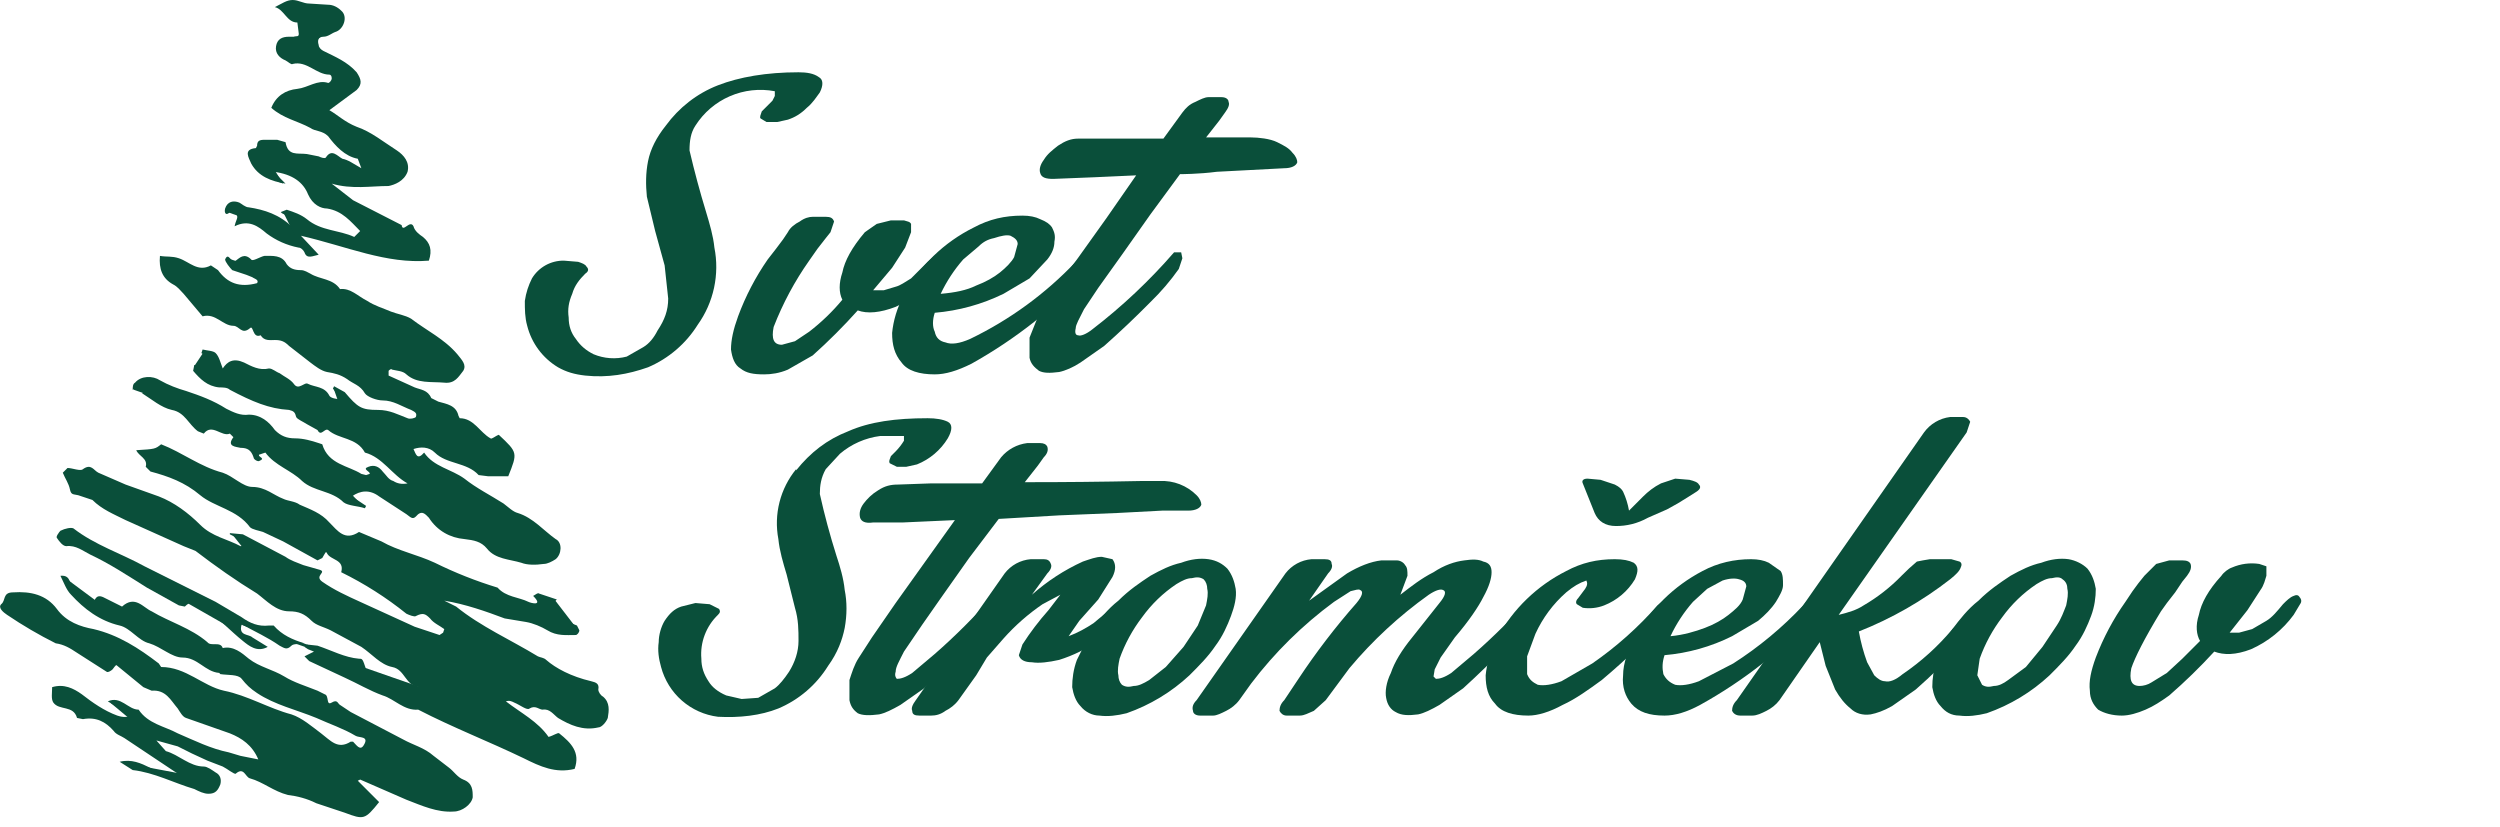 <svg width="136" height="45" viewBox="0 0 136 45" fill="none" xmlns="http://www.w3.org/2000/svg">
<g clip-path="url(#clip0_19_2256)">
<path d="M3.416 25.715L3.674 25.458C3.932 25.458 4.383 25.651 4.512 25.522C4.963 25.2 5.092 25.587 5.35 25.715L6.832 26.36L8.637 27.005C9.475 27.327 10.248 27.907 10.893 28.551C11.537 29.196 12.375 29.325 13.084 29.711L13.664 29.647L12.504 29.067V29.002L13.213 29.067L15.533 30.291C15.791 30.485 16.177 30.614 16.5 30.742L17.402 31C17.789 31.129 17.08 31.323 17.531 31.645C18.175 32.096 18.884 32.418 19.593 32.74L22.558 34.094L23.911 34.545L24.105 34.416L24.169 34.223C23.911 34.029 23.589 33.901 23.396 33.643C23.138 33.385 23.009 33.321 22.622 33.514C22.558 33.578 22.236 33.449 22.107 33.385C21.012 32.504 19.823 31.748 18.562 31.129C18.755 30.42 17.982 30.485 17.789 30.098C17.724 29.969 17.724 30.034 17.531 30.356L17.273 30.485L15.404 29.453L14.308 28.938C14.115 28.873 13.728 28.809 13.599 28.68C12.89 27.713 11.666 27.584 10.893 26.94C10.055 26.231 9.152 25.909 8.186 25.651L7.928 25.393C8.057 24.942 7.541 24.813 7.412 24.491C8.443 24.427 8.443 24.427 8.766 24.169C9.926 24.62 10.893 25.393 12.117 25.715C12.697 25.909 13.213 26.489 13.728 26.489C14.437 26.489 14.888 26.94 15.404 27.133C15.662 27.262 16.049 27.262 16.306 27.456C16.886 27.713 17.466 27.907 17.918 28.422C18.369 28.873 18.755 29.453 19.529 28.938L20.753 29.453C21.656 29.969 22.687 30.163 23.654 30.614C24.753 31.157 25.896 31.61 27.069 31.967C27.52 32.483 28.23 32.483 28.745 32.74C28.874 32.805 29.583 32.998 29.003 32.418C29.132 32.354 29.261 32.225 29.325 32.289L30.292 32.612L29.776 33.127C30.227 33.643 30.808 33.772 31.387 34.029L31.516 34.287C31.516 34.416 31.387 34.545 31.323 34.545C30.808 34.545 30.292 34.609 29.776 34.287C29.454 34.094 29.003 33.901 28.616 33.836L27.456 33.643C26.425 33.256 25.329 32.869 24.169 32.676L24.814 32.998C26.167 34.094 27.778 34.803 29.261 35.705C29.39 35.77 29.583 35.77 29.712 35.898C30.227 36.35 31.065 36.801 32.161 37.059C32.419 37.123 32.612 37.188 32.548 37.51C32.548 37.639 32.676 37.832 32.805 37.896C33.192 38.219 33.128 38.67 33.063 39.056C32.999 39.25 32.741 39.572 32.548 39.572C31.71 39.766 31.001 39.443 30.356 39.056C30.099 38.863 29.905 38.541 29.518 38.605C29.325 38.605 29.132 38.348 28.809 38.541C28.681 38.67 28.294 38.348 27.972 38.219C27.843 38.154 27.714 38.09 27.52 38.154C28.358 38.799 29.261 39.25 29.841 40.088C30.099 40.023 30.356 39.83 30.421 39.894C31.065 40.41 31.581 40.926 31.259 41.828C30.227 42.086 29.39 41.699 28.487 41.248C26.618 40.346 24.62 39.572 22.751 38.605C21.978 38.67 21.462 38.025 20.818 37.832C20.109 37.574 19.464 37.188 18.755 36.865L16.822 35.963L16.564 35.705L17.08 35.447L16.757 35.319L16.564 35.19L16.693 35.061L17.273 35.125C18.046 35.383 18.755 35.77 19.529 35.834C19.722 35.834 19.722 35.834 19.916 36.414L19.98 36.543L22.3 37.832H22.622C22.751 37.832 22.88 37.767 22.88 37.639C22.945 37.574 22.816 37.381 22.816 37.381C22.042 37.316 22.042 36.414 21.333 36.285C20.689 36.156 20.238 35.576 19.658 35.19L17.982 34.287C17.595 34.094 17.209 34.029 16.951 33.772C16.564 33.385 16.242 33.256 15.726 33.256C15.017 33.256 14.502 32.676 13.986 32.289C12.826 31.58 11.73 30.807 10.635 29.969L9.99 29.711L6.832 28.293C6.188 27.971 5.543 27.713 5.028 27.198L4.254 26.94C3.996 26.876 3.868 26.94 3.803 26.618C3.739 26.296 3.545 26.038 3.416 25.715ZM11.73 19.722L10.957 19.206L11.021 19.013C11.279 19.077 11.601 19.077 11.73 19.206C11.924 19.399 11.988 19.722 12.117 20.044C12.375 19.657 12.697 19.464 13.277 19.722C13.664 19.915 14.115 20.173 14.631 20.044C14.824 20.044 15.017 20.237 15.211 20.302C15.469 20.495 15.791 20.624 15.984 20.882C16.242 21.268 16.564 20.753 16.757 20.882C17.144 21.075 17.66 21.011 17.918 21.526C17.982 21.655 18.304 21.72 18.562 21.72L18.111 21.14L18.175 21.011L18.755 21.333C19.464 22.171 19.658 22.3 20.56 22.3C21.204 22.3 21.656 22.557 22.171 22.751C22.3 22.815 22.558 22.751 22.622 22.686C22.687 22.493 22.622 22.428 22.365 22.3C21.849 22.106 21.398 21.784 20.818 21.784C20.495 21.784 19.98 21.591 19.851 21.397C19.593 20.946 19.206 20.882 18.884 20.624C18.498 20.366 18.175 20.302 17.789 20.237C17.466 20.173 17.144 19.915 16.886 19.722L15.726 18.819C15.469 18.562 15.275 18.497 14.953 18.497C14.695 18.497 14.373 18.562 14.18 18.239C13.728 18.433 13.793 17.659 13.599 17.853C13.148 18.239 13.019 17.724 12.697 17.724C12.117 17.724 11.73 17.015 11.021 17.208L9.99 15.984C9.797 15.79 9.668 15.597 9.41 15.468C8.83 15.146 8.637 14.63 8.701 13.921C9.088 13.986 9.346 13.921 9.732 14.05C10.312 14.243 10.764 14.823 11.473 14.437L11.859 14.695C12.375 15.403 13.019 15.661 13.986 15.403C14.115 15.21 13.793 15.146 13.728 15.081L13.406 14.952L12.633 14.695C12.504 14.566 12.246 14.243 12.246 14.114C12.439 13.663 12.568 14.372 12.826 14.179C13.019 14.05 13.277 13.728 13.664 14.114C13.728 14.243 14.115 13.986 14.373 13.921C14.824 13.921 15.34 13.857 15.597 14.372C15.791 14.63 16.049 14.695 16.371 14.695C16.564 14.695 16.757 14.823 16.886 14.888C17.402 15.21 18.111 15.146 18.498 15.726C19.078 15.661 19.464 16.113 19.98 16.37C20.367 16.628 20.818 16.757 21.269 16.95C21.591 17.079 22.042 17.144 22.365 17.337C23.202 17.982 24.169 18.433 24.878 19.27C25.136 19.593 25.394 19.851 25.2 20.173C24.942 20.495 24.749 20.882 24.169 20.817C23.46 20.753 22.687 20.882 22.107 20.366C21.913 20.173 21.591 20.173 21.333 20.108C21.269 20.044 21.204 20.108 21.14 20.173V20.431L22.558 21.075C22.88 21.204 23.267 21.204 23.46 21.655L23.847 21.849C24.298 21.977 24.814 22.042 24.942 22.622L25.007 22.751C25.78 22.751 26.103 23.524 26.683 23.846C26.747 23.911 26.941 23.718 27.134 23.653C28.165 24.62 28.165 24.62 27.649 25.909H26.554L26.038 25.844C25.394 25.135 24.298 25.264 23.654 24.62C23.331 24.298 22.88 24.298 22.494 24.427C22.622 24.684 22.687 25.071 23.073 24.62C23.589 25.393 24.556 25.522 25.265 26.038C25.909 26.553 26.683 26.94 27.392 27.391C27.649 27.584 27.907 27.842 28.165 27.907C29.003 28.165 29.583 28.873 30.227 29.325C30.614 29.518 30.55 30.163 30.227 30.42C30.034 30.549 29.776 30.678 29.583 30.678C29.132 30.742 28.681 30.742 28.358 30.614C27.714 30.42 26.941 30.42 26.489 29.84C26.167 29.453 25.78 29.389 25.265 29.325C24.491 29.26 23.782 28.873 23.331 28.165C23.138 27.971 22.945 27.713 22.622 28.1C22.429 28.293 22.3 28.1 22.107 27.971L20.624 27.005C20.109 26.618 19.593 26.682 19.142 27.005L19.916 27.52L19.851 27.649C19.464 27.52 18.949 27.52 18.691 27.327C18.046 26.682 17.08 26.747 16.435 26.167C15.855 25.587 14.953 25.329 14.437 24.62L14.051 24.749C14.115 24.878 14.437 24.942 14.115 25.071C14.051 25.135 13.793 25.006 13.793 24.878C13.664 24.491 13.47 24.362 13.084 24.362C12.826 24.298 12.31 24.298 12.697 23.782L12.504 23.589C12.053 23.782 11.537 23.009 11.086 23.589L10.764 23.46C10.248 23.073 10.055 22.428 9.346 22.3C8.766 22.171 8.25 21.72 7.734 21.397L7.928 21.14L7.606 21.075L7.219 21.204C7.219 21.075 7.219 20.882 7.348 20.817C7.67 20.431 8.315 20.431 8.701 20.688C9.152 20.946 9.668 21.14 10.119 21.268C10.893 21.526 11.601 21.784 12.31 22.235C12.697 22.428 13.084 22.622 13.535 22.557C14.18 22.557 14.631 22.944 14.953 23.395C15.275 23.718 15.597 23.846 16.049 23.846C16.5 23.846 16.951 23.975 17.337 24.104L17.531 24.169C17.853 25.264 18.949 25.329 19.658 25.78L19.916 25.844L20.109 25.78C20.173 25.651 19.658 25.522 20.044 25.393C20.367 25.264 20.624 25.393 20.818 25.651C21.011 25.844 21.14 26.102 21.398 26.167C21.591 26.296 21.849 26.36 22.171 26.296C21.333 25.844 20.818 24.878 19.851 24.62C19.4 23.782 18.433 23.911 17.853 23.395C17.66 23.266 17.466 23.782 17.273 23.395L16.693 23.073C16.5 22.944 16.177 22.815 16.113 22.686C16.049 22.428 15.984 22.364 15.726 22.3C14.631 22.235 13.728 21.849 12.504 21.204C12.375 21.075 12.117 21.075 11.924 21.075C11.279 21.011 10.893 20.624 10.506 20.173L10.57 19.851L10.828 19.979L11.73 19.722ZM19.464 42.472L20.624 43.633C19.851 44.599 19.787 44.599 18.755 44.212L17.209 43.697C16.693 43.439 16.177 43.31 15.662 43.246C14.888 43.052 14.308 42.537 13.599 42.343C13.342 42.279 13.277 41.699 12.826 42.086C12.762 42.15 12.375 41.828 12.117 41.699L11.279 41.377L10.441 40.99L9.668 40.603L8.508 40.281L9.023 40.861C9.732 41.054 10.312 41.699 11.086 41.699C11.279 41.699 11.537 41.892 11.73 42.021C11.988 42.15 12.053 42.408 11.988 42.666C11.859 42.988 11.73 43.181 11.344 43.181C11.086 43.181 10.828 43.052 10.57 42.923C9.475 42.601 8.379 42.021 7.219 41.892L6.51 41.441C7.799 41.119 8.572 42.408 9.668 42.086L6.768 40.152C6.574 40.023 6.317 39.959 6.188 39.766C5.737 39.25 5.221 38.992 4.512 39.121L4.19 39.056C3.996 38.348 3.223 38.67 2.901 38.219C2.772 38.025 2.836 37.703 2.836 37.381C3.481 37.188 3.996 37.445 4.448 37.767C5.028 38.219 5.672 38.67 6.381 38.928C6.574 38.992 6.832 39.056 7.154 38.928L5.865 38.154C6.574 37.832 6.961 38.605 7.541 38.605C8.057 39.379 8.959 39.508 9.668 39.894C10.57 40.281 11.473 40.732 12.439 40.926L13.084 41.119L14.051 41.312C13.728 40.539 13.148 40.152 12.504 39.894L10.119 39.056C9.926 38.992 9.797 38.734 9.668 38.541C9.281 38.09 9.023 37.51 8.25 37.574L7.799 37.381L6.381 36.221C6.317 36.156 6.317 36.156 6.123 36.414C6.059 36.478 5.865 36.607 5.801 36.543L4.19 35.512C3.803 35.254 3.481 35.061 3.03 34.996C2.116 34.538 1.234 34.022 0.387 33.449C0.194 33.321 -0.128 33.063 0.065 32.869C0.323 32.676 0.129 32.225 0.709 32.225C1.676 32.16 2.514 32.354 3.094 33.127C3.61 33.836 4.383 34.094 5.092 34.223C6.446 34.545 7.541 35.254 8.637 36.092L8.766 36.285C10.119 36.285 11.021 37.316 12.181 37.574C13.47 37.832 14.631 38.541 15.855 38.863C16.435 39.056 16.951 39.508 17.466 39.894C17.982 40.281 18.369 40.797 19.078 40.346H19.206C19.4 40.539 19.593 40.861 19.787 40.539C20.109 40.023 19.529 40.152 19.335 40.023C18.691 39.637 17.918 39.379 17.209 39.056C16.113 38.605 14.953 38.348 13.986 37.703C13.599 37.445 13.406 37.252 13.148 36.93C12.955 36.672 12.375 36.736 11.988 36.672L11.924 36.607C11.15 36.543 10.764 35.77 9.926 35.77C9.346 35.77 8.766 35.19 8.121 34.996C7.541 34.867 7.09 34.158 6.51 34.029C5.414 33.772 4.576 33.127 3.868 32.354C3.61 32.096 3.481 31.709 3.287 31.323C3.932 31.258 3.739 31.903 4.061 32.096L4.963 32.998C5.157 32.74 5.157 32.289 5.608 32.483L6.381 32.869L6.639 32.998C7.348 32.354 7.799 33.063 8.25 33.256C9.217 33.836 10.377 34.158 11.279 34.932C11.473 35.19 11.988 34.867 12.117 35.254C12.697 35.125 13.148 35.512 13.535 35.834C14.115 36.285 14.824 36.414 15.469 36.801C15.984 37.123 16.628 37.316 17.273 37.574L17.66 37.767C17.918 37.832 17.724 38.412 18.046 38.219C18.369 38.025 18.369 38.283 18.498 38.348L19.078 38.734L21.913 40.217C22.494 40.539 23.073 40.668 23.589 41.119L24.427 41.763C24.685 41.957 24.878 42.279 25.2 42.408C25.716 42.601 25.716 42.988 25.716 43.375C25.651 43.761 25.136 44.148 24.685 44.148C23.782 44.212 22.945 43.826 22.107 43.504L19.593 42.408L19.464 42.472ZM18.046 9.99L19.206 10.892L21.849 12.245C21.913 12.697 22.3 11.923 22.494 12.31C22.558 12.568 22.816 12.761 23.009 12.89C23.396 13.212 23.525 13.599 23.331 14.179C21.011 14.372 18.884 13.406 16.371 12.825L17.337 13.857C17.015 13.921 16.693 14.114 16.564 13.728C16.5 13.599 16.371 13.47 16.242 13.47C15.597 13.341 15.017 13.083 14.502 12.697C14.051 12.31 13.535 11.923 12.762 12.31C12.826 11.988 12.955 11.859 12.89 11.73C12.89 11.601 12.568 11.472 12.568 11.472C12.31 11.794 12.181 11.601 12.246 11.343C12.375 10.957 12.697 10.892 13.019 11.021C13.148 11.085 13.342 11.279 13.535 11.279C14.373 11.408 15.211 11.665 15.92 12.374C16.049 11.601 15.469 11.794 15.275 11.537L15.597 11.408C15.984 11.537 16.371 11.665 16.693 11.923C17.466 12.568 18.433 12.503 19.271 12.89L19.593 12.568C19.078 12.052 18.627 11.472 17.789 11.343C17.466 11.343 17.015 11.15 16.757 10.57C16.5 9.925 15.92 9.474 14.888 9.345L15.533 9.99C14.759 9.861 14.051 9.603 13.664 8.894C13.535 8.572 13.213 8.121 13.922 8.056L13.986 7.927C13.986 7.67 14.115 7.605 14.373 7.605H15.082L15.533 7.734C15.662 8.507 16.177 8.314 16.693 8.379L17.337 8.507C17.466 8.572 17.66 8.636 17.724 8.572C18.046 8.056 18.369 8.507 18.627 8.636C18.949 8.701 19.206 8.894 19.658 9.152L19.464 8.636C18.755 8.507 18.24 7.927 17.853 7.412C17.531 7.09 17.144 7.154 16.886 6.961C16.177 6.574 15.404 6.445 14.759 5.865C15.017 5.22 15.533 4.898 16.177 4.834C16.757 4.769 17.273 4.318 17.853 4.512C17.918 4.512 18.046 4.383 18.046 4.254C18.046 4.125 17.982 4.06 17.918 4.06C17.209 4.06 16.693 3.287 15.92 3.48C15.855 3.545 15.662 3.351 15.533 3.287C15.211 3.158 14.953 2.9 15.017 2.514C15.082 2.127 15.34 1.998 15.726 1.998H15.984C16.113 1.934 16.306 2.062 16.242 1.74L16.177 1.225C15.597 1.225 15.469 0.516 14.953 0.387C15.34 0.193 15.597 6.10352e-05 15.92 6.10352e-05C16.242 6.10352e-05 16.5 0.193 16.822 0.193L17.853 0.258C18.111 0.258 18.369 0.387 18.562 0.58C18.949 0.902 18.691 1.611 18.24 1.74C18.046 1.805 17.853 1.998 17.595 1.998C17.273 1.998 17.273 2.256 17.337 2.449C17.337 2.578 17.466 2.707 17.595 2.771C18.24 3.094 18.884 3.351 19.4 3.931C19.658 4.318 19.722 4.576 19.4 4.898L17.918 5.994C18.369 6.252 18.755 6.638 19.4 6.896C20.173 7.154 20.882 7.734 21.591 8.185C21.978 8.443 22.3 8.83 22.171 9.345C21.978 9.861 21.462 10.054 21.14 10.119C20.173 10.119 19.142 10.312 18.046 9.99Z" fill="#0A4F3A"/>
<path d="M16.563 34.996C16.305 35.061 15.983 34.996 15.854 35.125C15.597 35.383 15.468 35.254 15.21 35.125C14.565 34.674 13.856 34.352 13.147 33.965C12.954 34.61 13.534 34.481 13.727 34.674L14.565 35.19C13.985 35.512 13.534 35.125 13.212 34.867C12.567 34.352 11.987 33.707 11.278 33.256C10.956 33.063 10.634 32.418 10.054 32.998L9.732 32.934L7.991 31.967C6.96 31.323 5.994 30.678 4.898 30.163C4.511 29.969 4.124 29.647 3.609 29.711C3.416 29.711 3.222 29.454 3.093 29.26C3.029 29.196 3.222 28.938 3.287 28.873C3.544 28.745 3.867 28.68 3.996 28.745C5.156 29.647 6.574 30.098 7.863 30.807L11.729 32.74L13.147 33.578C13.599 33.901 14.05 34.094 14.63 34.029H14.888C15.339 34.545 15.919 34.803 16.563 34.996ZM6.122 35.383C6.831 35.447 7.218 36.028 7.734 36.35C8.507 36.736 8.7 36.93 9.28 37.059L6.122 35.383ZM10.183 35.125C10.376 35.19 10.698 35.19 10.827 35.319C11.214 35.641 11.665 35.77 12.116 35.963C12.761 36.156 13.534 36.285 13.985 36.93C14.05 37.059 14.243 37.059 14.372 37.059L10.183 35.125ZM16.048 37.897L16.563 37.961C17.53 38.734 18.755 39.057 19.85 39.637C20.172 39.83 20.624 40.023 20.624 40.539" fill="#0A4F3A"/>
<path d="M12.89 33.901C13.405 33.965 14.823 34.352 15.146 34.674C15.403 34.932 15.597 34.932 15.919 34.932C16.499 34.932 16.95 35.061 17.337 35.576L17.659 35.834C19.206 36.35 20.43 37.316 21.848 37.961C22.686 38.348 23.395 38.219 24.169 37.832L12.89 33.901ZM3.867 29.196L8.83 31.838C9.281 32.096 9.732 32.289 10.312 32.418C11.279 32.612 12.117 33.256 12.697 34.03C13.148 34.674 13.728 34.932 14.372 35.19L3.867 29.196ZM29.131 33.256C28.422 33.385 27.649 33.192 27.133 32.87C26.489 32.418 25.715 32.289 25.071 31.967L29.131 33.256ZM10.828 26.038L8.894 25.007C8.765 24.942 8.572 25.071 8.443 25.136L10.828 26.038ZM20.882 21.14C21.848 21.333 22.751 21.655 23.395 22.493L20.882 21.14ZM8.185 40.023C8.83 39.959 9.41 40.217 10.054 40.475C11.085 40.926 12.052 41.506 13.212 41.57C13.599 41.57 13.921 41.957 14.372 41.892L8.185 40.023ZM7.283 21.204C7.412 20.56 7.863 20.753 8.121 20.946C8.701 21.398 9.281 21.72 9.925 21.913C10.505 22.106 10.956 22.558 11.601 22.751L13.341 23.331L7.283 21.204ZM13.857 8.508C14.308 8.508 14.759 8.508 15.146 8.636C15.597 8.701 15.983 8.959 16.435 9.088L13.857 8.508ZM17.724 10.505L19.979 12.052C20.302 12.246 20.624 12.374 20.624 12.826L17.724 10.505ZM3.416 37.832L7.154 39.766C7.605 39.508 7.798 39.895 8.056 40.152C8.121 40.217 8.056 40.41 8.185 40.475C8.443 40.797 8.701 41.119 9.087 41.248C9.99 41.57 10.505 42.601 11.601 42.537L3.416 37.832ZM16.564 12.439C17.337 12.568 17.981 13.019 18.819 13.084H20.108L16.564 12.439ZM15.79 21.655L16.435 21.849L15.79 21.655ZM6.767 41.506L8.765 42.15C9.281 42.344 9.732 42.472 10.183 42.15L6.767 41.506ZM12.374 11.537C12.439 11.279 12.503 10.957 12.825 11.279C13.212 11.601 13.534 11.794 13.986 11.794C14.243 11.794 14.566 11.988 14.759 12.181C15.081 12.568 15.597 12.632 16.048 12.826L12.374 11.537ZM12.374 14.05C12.503 14.179 12.568 14.437 12.761 14.437L14.372 14.695L12.374 14.05ZM21.397 9.152C21.011 8.765 20.624 9.088 20.366 9.281C19.786 9.668 19.27 9.797 18.69 9.41C18.175 9.023 17.788 9.345 17.337 9.539L21.397 9.152ZM3.48 31.387C3.674 32.032 4.189 32.418 4.576 32.87C4.898 33.256 5.285 33.127 5.607 33.127V32.998L5.478 32.87L3.48 31.387ZM15.403 2.643C16.048 2.643 16.628 2.9 17.208 3.223C17.852 3.609 18.497 3.803 18.948 4.383H19.206L15.403 2.643ZM13.857 30.614C13.857 29.389 13.857 29.389 12.632 29.067L13.857 30.614ZM30.162 32.612L29.776 32.741L29.196 33.192C29.711 33.965 30.549 34.158 31.451 34.287L30.162 32.612ZM7.541 39.508C7.476 39.25 7.541 38.928 7.412 38.863C6.96 38.67 6.574 38.154 5.994 38.219L7.541 39.508ZM19.979 25.522C20.173 25.651 20.43 25.716 20.495 25.909C20.753 26.682 21.333 27.005 22.171 27.069L19.979 25.522ZM18.175 21.204C18.561 21.333 18.755 21.526 18.69 21.977V22.686L18.175 21.204ZM18.69 26.425C18.69 26.876 18.69 27.327 19.335 27.327L19.721 27.52" fill="#0A4F3A"/>
<path d="M11.085 19.142C11.343 19.335 11.859 19.206 11.859 19.657C11.794 19.851 11.665 20.108 11.472 20.302C11.085 20.624 10.828 20.302 10.57 20.044V19.915L11.085 19.142ZM14.63 8.765C14.501 9.41 14.823 9.797 15.403 9.99L14.63 8.765ZM18.69 1.096C18.239 1.225 17.595 0.838 17.208 1.225C16.886 1.611 16.757 2.192 16.564 2.643L18.69 1.096ZM16.177 13.084L16.048 12.955C16.564 11.923 16.499 11.794 15.403 11.537L16.177 13.084ZM16.95 29.067C16.95 29.583 16.757 30.098 17.466 30.356L16.95 29.067ZM13.986 23.847L13.921 24.878L14.114 25.007L13.986 23.847ZM5.607 35.447C5.672 35.77 5.414 36.285 5.994 36.479L5.607 35.447ZM16.435 13.212C16.692 13.341 16.821 13.792 17.208 13.857L16.435 13.212Z" fill="#0A4F3A"/>
<path d="M36.221 6.832C36.93 5.865 37.897 5.092 39.057 4.64C40.217 4.189 41.699 3.932 43.439 3.932C43.89 3.932 44.277 3.996 44.535 4.189C44.793 4.318 44.793 4.64 44.599 5.027C44.406 5.285 44.212 5.607 43.89 5.865C43.568 6.187 43.246 6.381 42.859 6.51L42.279 6.638H41.699L41.377 6.445C41.312 6.381 41.377 6.252 41.441 6.058L41.699 5.801L42.021 5.478L42.15 5.221V4.963C41.326 4.806 40.474 4.9 39.704 5.234C38.934 5.567 38.282 6.124 37.832 6.832C37.574 7.218 37.51 7.67 37.51 8.185C37.773 9.312 38.074 10.43 38.412 11.537C38.605 12.181 38.799 12.826 38.863 13.47C39.006 14.193 38.999 14.937 38.844 15.658C38.689 16.378 38.389 17.059 37.961 17.659C37.318 18.692 36.373 19.502 35.254 19.98C34.158 20.366 33.063 20.559 31.838 20.431C31.258 20.366 30.807 20.237 30.356 19.98C29.52 19.479 28.918 18.668 28.68 17.724C28.551 17.273 28.551 16.821 28.551 16.37C28.616 15.919 28.745 15.533 28.938 15.146C29.118 14.847 29.374 14.6 29.679 14.43C29.984 14.261 30.329 14.174 30.678 14.179L31.451 14.243C31.645 14.308 31.838 14.372 31.903 14.501C32.032 14.63 32.032 14.759 31.838 14.888C31.516 15.21 31.258 15.533 31.129 15.984C30.936 16.435 30.872 16.821 30.936 17.273C30.936 17.724 31.065 18.11 31.323 18.433C31.58 18.819 31.903 19.077 32.289 19.27C32.861 19.509 33.495 19.555 34.094 19.399L34.996 18.884C35.319 18.691 35.576 18.368 35.77 17.982C36.156 17.401 36.35 16.886 36.35 16.241L36.156 14.437L35.641 12.568L35.19 10.699C35.125 10.054 35.125 9.41 35.254 8.765C35.383 8.121 35.705 7.476 36.221 6.832ZM45.179 12.632L44.922 12.954L44.47 13.534L44.019 14.179C43.23 15.299 42.581 16.511 42.086 17.788C41.957 18.433 42.086 18.755 42.537 18.755L43.246 18.562L44.019 18.046C44.683 17.534 45.288 16.951 45.824 16.306C45.63 15.919 45.63 15.404 45.824 14.823C45.953 14.179 46.339 13.47 47.048 12.632L47.693 12.181L48.466 11.988H49.175C49.368 12.052 49.497 12.052 49.562 12.181V12.632L49.24 13.47L48.531 14.566L47.499 15.79H48.08L48.724 15.597C48.982 15.533 49.24 15.339 49.562 15.146L50.464 14.243C50.722 14.05 50.851 13.857 51.044 13.792H51.366C51.495 13.857 51.495 13.986 51.431 14.179C51.431 14.372 51.302 14.566 51.044 14.823C50.443 15.634 49.644 16.277 48.724 16.692C47.886 17.015 47.177 17.079 46.662 16.886C45.891 17.747 45.073 18.564 44.212 19.335L42.859 20.108C42.408 20.302 41.957 20.366 41.57 20.366C40.99 20.366 40.603 20.302 40.281 20.044C39.959 19.851 39.83 19.464 39.766 19.013C39.766 18.497 39.894 17.917 40.152 17.208C40.557 16.113 41.098 15.074 41.763 14.115L42.215 13.534L42.601 13.019L42.859 12.632C42.988 12.374 43.246 12.181 43.504 12.052C43.761 11.859 44.019 11.794 44.212 11.794H44.922C45.179 11.794 45.308 11.859 45.373 12.052L45.179 12.632Z" fill="#0A4F3A"/>
<path d="M56.973 14.115L56.007 15.146L54.589 15.984C53.417 16.556 52.15 16.906 50.851 17.015C50.722 17.401 50.722 17.788 50.851 18.046C50.915 18.368 51.108 18.562 51.431 18.626C51.753 18.755 52.204 18.691 52.784 18.433C54.934 17.395 56.877 15.976 58.52 14.243C58.714 14.05 58.907 13.857 59.1 13.857H59.487L59.551 14.179L59.294 14.695C57.43 16.724 55.255 18.443 52.849 19.786C52.075 20.173 51.431 20.366 50.851 20.366C50.013 20.366 49.368 20.173 49.046 19.722C48.659 19.271 48.531 18.755 48.531 18.11C48.595 17.466 48.788 16.757 49.175 16.048C50.031 14.459 51.36 13.175 52.977 12.374C53.815 11.923 54.653 11.73 55.62 11.73C56.007 11.73 56.329 11.794 56.587 11.923C56.909 12.052 57.102 12.181 57.231 12.374C57.36 12.632 57.425 12.826 57.36 13.148C57.36 13.47 57.231 13.792 56.973 14.115ZM54.073 12.954C53.751 13.019 53.493 13.148 53.235 13.406L52.398 14.115C51.905 14.678 51.493 15.307 51.173 15.984C51.946 15.919 52.591 15.79 53.106 15.533C53.622 15.339 54.073 15.081 54.395 14.824C54.718 14.566 55.04 14.243 55.169 13.986L55.362 13.277C55.362 13.083 55.233 12.954 54.975 12.826C54.782 12.761 54.46 12.826 54.073 12.954Z" fill="#0A4F3A"/>
<path d="M68.059 7.476C68.445 7.476 69.09 7.541 69.477 7.734C69.863 7.927 70.121 8.056 70.314 8.314C70.508 8.507 70.572 8.701 70.572 8.83C70.508 9.023 70.25 9.152 69.863 9.152L66.19 9.345C65.223 9.474 64.192 9.474 64.192 9.474L62.581 11.665L61.034 13.857L59.745 15.661L58.971 16.821C58.714 17.337 58.52 17.659 58.52 17.853C58.456 18.11 58.52 18.239 58.649 18.239C58.778 18.304 59.1 18.175 59.422 17.917C61.042 16.673 62.531 15.27 63.869 13.728H64.256L64.321 14.05L64.127 14.63C63.669 15.279 63.151 15.883 62.581 16.435C61.77 17.258 60.932 18.053 60.067 18.819L58.778 19.722C58.391 19.979 57.94 20.173 57.618 20.237C57.102 20.302 56.78 20.302 56.522 20.173C56.264 19.979 56.071 19.786 56.007 19.464V18.368L56.522 17.079C57.165 16.061 57.853 15.071 58.585 14.114L60.196 11.859L61.807 9.539C60.304 9.612 58.8 9.676 57.296 9.732C56.909 9.732 56.651 9.667 56.587 9.41C56.522 9.216 56.587 8.959 56.78 8.701C56.973 8.378 57.231 8.185 57.553 7.927C57.94 7.67 58.262 7.541 58.649 7.541H63.289L64.321 6.123C64.514 5.865 64.707 5.672 65.029 5.543C65.287 5.414 65.545 5.285 65.739 5.285H66.447C66.705 5.285 66.834 5.414 66.834 5.543C66.899 5.672 66.834 5.865 66.641 6.123L66.319 6.574L65.61 7.476H68.059Z" fill="#0A4F3A"/>
<path d="M43.31 25.587C44.083 24.62 44.986 23.911 46.146 23.46C47.306 22.944 48.724 22.751 50.464 22.751C50.915 22.751 51.301 22.815 51.559 22.944C51.817 23.073 51.817 23.395 51.559 23.846C51.168 24.487 50.581 24.985 49.884 25.264L49.304 25.393H48.788L48.401 25.2C48.337 25.071 48.401 25.006 48.466 24.813L48.724 24.555C48.896 24.38 49.047 24.186 49.175 23.975V23.718H47.886C47.077 23.82 46.315 24.156 45.694 24.684L44.921 25.522C44.663 25.973 44.599 26.424 44.599 26.875C44.85 28.005 45.152 29.123 45.501 30.227C45.694 30.807 45.888 31.451 45.952 32.096C46.081 32.74 46.081 33.449 45.952 34.158C45.823 34.803 45.566 35.512 45.05 36.221C44.41 37.256 43.464 38.067 42.343 38.541C41.376 38.928 40.216 39.056 39.056 38.992C38.329 38.901 37.647 38.594 37.095 38.112C36.544 37.63 36.15 36.993 35.962 36.285C35.834 35.834 35.769 35.383 35.834 34.932C35.834 34.545 35.962 34.094 36.156 33.772C36.414 33.385 36.672 33.127 37.058 32.998L37.832 32.805L38.605 32.869L39.121 33.127C39.185 33.256 39.185 33.321 39.056 33.449C38.738 33.755 38.492 34.127 38.336 34.54C38.179 34.952 38.117 35.394 38.154 35.834C38.154 36.285 38.283 36.672 38.541 37.059C38.734 37.381 39.056 37.639 39.507 37.832L40.345 38.025L41.247 37.961L42.15 37.445C42.407 37.252 42.665 36.93 42.923 36.543C43.245 36.027 43.439 35.447 43.439 34.867C43.439 34.287 43.439 33.707 43.245 33.063L42.794 31.258C42.601 30.614 42.407 29.969 42.343 29.325C42.217 28.659 42.238 27.973 42.405 27.316C42.572 26.659 42.881 26.047 43.31 25.522V25.587Z" fill="#0A4F3A"/>
<path d="M48.852 26.36L50.657 26.296H53.428L54.459 24.878C54.816 24.449 55.324 24.172 55.877 24.104H56.586C56.78 24.104 56.909 24.169 56.973 24.298C57.038 24.491 56.973 24.684 56.78 24.878L56.458 25.329L55.748 26.231C57.854 26.233 59.959 26.211 62.065 26.167H63.096C63.464 26.149 63.833 26.209 64.177 26.342C64.521 26.475 64.833 26.679 65.094 26.94C65.287 27.134 65.352 27.327 65.352 27.456C65.287 27.649 65.029 27.778 64.643 27.778H63.225L60.776 27.907L57.617 28.036L54.331 28.229L52.719 30.356L51.173 32.547C50.494 33.505 49.828 34.472 49.175 35.447C48.917 35.963 48.724 36.285 48.724 36.543C48.659 36.736 48.724 36.865 48.788 36.93C48.981 36.93 49.239 36.865 49.626 36.608L50.85 35.576C51.972 34.595 53.027 33.54 54.008 32.418H54.395L54.459 32.741L54.202 33.256C53.766 33.903 53.27 34.508 52.719 35.061C51.931 35.883 51.114 36.679 50.27 37.445L48.981 38.348C48.53 38.605 48.143 38.799 47.821 38.863C47.306 38.928 46.919 38.928 46.661 38.799C46.403 38.605 46.274 38.412 46.21 38.09V36.994C46.339 36.608 46.468 36.157 46.726 35.77L47.434 34.674L48.724 32.805L50.335 30.549L51.946 28.294L49.11 28.422H47.499C47.048 28.487 46.855 28.358 46.79 28.165C46.726 27.907 46.79 27.649 46.983 27.391C47.177 27.134 47.434 26.876 47.757 26.682C48.143 26.425 48.466 26.36 48.852 26.36Z" fill="#0A4F3A"/>
<path d="M60.647 32.934C60.776 32.74 60.969 32.612 61.163 32.612L61.549 32.547L61.678 32.805L61.42 33.256C60.452 34.505 59.125 35.427 57.618 35.898C57.038 36.027 56.522 36.092 56.135 36.027C55.749 36.027 55.491 35.898 55.426 35.641L55.62 35.061C56.043 34.402 56.517 33.777 57.038 33.192L57.682 32.354L56.715 32.869C55.932 33.403 55.218 34.03 54.589 34.738L53.686 35.77L53.106 36.736C52.786 37.189 52.463 37.64 52.139 38.09C51.946 38.348 51.688 38.541 51.431 38.67C51.173 38.863 50.915 38.928 50.657 38.928H50.013C49.755 38.928 49.626 38.863 49.626 38.67C49.562 38.541 49.626 38.348 49.819 38.09L54.653 31.194C54.822 30.973 55.036 30.791 55.28 30.657C55.525 30.524 55.794 30.443 56.071 30.42H56.78C56.973 30.42 57.102 30.485 57.167 30.678C57.231 30.807 57.167 31 56.973 31.194L56.135 32.354C56.964 31.617 57.898 31.009 58.907 30.549C59.293 30.42 59.616 30.291 59.938 30.291L60.518 30.42C60.711 30.678 60.711 31 60.518 31.387L59.745 32.612L58.713 33.772L58.133 34.609C58.649 34.416 59.1 34.158 59.487 33.901L60.647 32.934Z" fill="#0A4F3A"/>
<path d="M66.77 30.936C67.027 31.258 67.156 31.645 67.221 32.032C67.285 32.483 67.156 32.998 66.963 33.514C66.77 34.03 66.512 34.61 66.125 35.125C65.738 35.705 65.223 36.221 64.707 36.736C63.723 37.653 62.56 38.355 61.291 38.799C60.776 38.928 60.26 38.992 59.809 38.928C59.422 38.928 59.036 38.734 58.778 38.412C58.52 38.154 58.391 37.768 58.327 37.381C58.327 36.93 58.391 36.414 58.584 35.899L59.422 34.223C59.809 33.707 60.26 33.127 60.84 32.676C61.42 32.096 62 31.709 62.58 31.323C63.16 31 63.676 30.743 64.256 30.614C64.772 30.42 65.287 30.356 65.738 30.42C66.189 30.485 66.512 30.678 66.77 30.936ZM64.385 35.19L65.158 34.03L65.609 32.934C65.674 32.612 65.738 32.289 65.674 32.032C65.674 31.838 65.609 31.645 65.481 31.516C65.287 31.387 65.094 31.387 64.836 31.452C64.578 31.452 64.32 31.581 63.998 31.774C63.272 32.258 62.639 32.87 62.129 33.578C61.606 34.262 61.193 35.023 60.905 35.834C60.84 36.156 60.776 36.479 60.84 36.736C60.84 36.93 60.905 37.123 61.033 37.252C61.227 37.381 61.42 37.381 61.678 37.316C61.936 37.316 62.194 37.188 62.516 36.994L63.418 36.285L64.385 35.19ZM79.659 30.485C80.111 30.42 80.433 30.42 80.691 30.549C81.013 30.614 81.142 30.807 81.142 31.129C81.142 31.452 81.013 31.903 80.691 32.483C80.433 32.998 79.917 33.772 79.144 34.674L78.371 35.77L78.048 36.414L77.984 36.801L78.113 36.93C78.306 36.93 78.564 36.865 78.951 36.608L80.175 35.576C81.297 34.595 82.352 33.54 83.333 32.418H83.655C83.72 32.483 83.784 32.612 83.72 32.741C83.72 32.934 83.655 33.063 83.526 33.256C83.091 33.903 82.594 34.508 82.044 35.061C81.255 35.883 80.438 36.679 79.595 37.445L78.306 38.348C77.855 38.605 77.468 38.799 77.146 38.863C76.63 38.928 76.244 38.928 75.921 38.734C75.664 38.605 75.47 38.348 75.406 37.961C75.341 37.639 75.406 37.123 75.664 36.608C75.857 36.028 76.244 35.383 76.824 34.674L78.306 32.805C78.628 32.418 78.693 32.16 78.499 32.096C78.371 32.032 78.113 32.096 77.726 32.354C76.123 33.497 74.671 34.84 73.408 36.35L72.119 38.09L71.474 38.67C71.152 38.799 70.959 38.928 70.701 38.928H69.992C69.799 38.928 69.67 38.799 69.605 38.67C69.605 38.477 69.67 38.283 69.863 38.09L70.636 36.93C71.594 35.484 72.649 34.106 73.795 32.805C74.117 32.418 74.181 32.16 73.988 32.096C73.924 32.032 73.73 32.096 73.472 32.16L72.57 32.741C70.861 33.999 69.341 35.496 68.059 37.188L67.414 38.09C67.221 38.348 66.963 38.541 66.705 38.67C66.447 38.799 66.189 38.928 65.996 38.928H65.287C65.029 38.928 64.9 38.799 64.9 38.67C64.836 38.477 64.9 38.283 65.094 38.09L69.928 31.194C70.097 30.973 70.311 30.791 70.555 30.657C70.799 30.524 71.068 30.444 71.346 30.42H72.054C72.312 30.42 72.441 30.485 72.441 30.678C72.506 30.807 72.441 31 72.248 31.194L71.217 32.676L73.279 31.194C73.924 30.807 74.568 30.549 75.148 30.485H75.986C76.179 30.485 76.373 30.614 76.437 30.743C76.566 30.872 76.566 31.065 76.566 31.323L76.179 32.354C76.759 31.903 77.339 31.452 77.984 31.129C78.564 30.743 79.144 30.549 79.659 30.485Z" fill="#0A4F3A"/>
<path d="M87.264 32.934C86.896 33.078 86.496 33.122 86.104 33.063L85.782 32.869C85.718 32.805 85.718 32.676 85.847 32.547L86.233 32.032C86.362 31.838 86.362 31.709 86.298 31.58C85.911 31.709 85.589 31.903 85.202 32.225C84.49 32.85 83.919 33.619 83.526 34.481L83.075 35.705V36.672C83.204 36.994 83.398 37.123 83.655 37.252C83.978 37.316 84.429 37.252 84.944 37.059L86.62 36.092C87.927 35.188 89.117 34.128 90.165 32.934L90.745 32.483H91.132L91.26 32.805L90.938 33.321C89.759 34.633 88.488 35.861 87.136 36.994C86.427 37.51 85.718 38.025 85.009 38.347C84.3 38.734 83.655 38.928 83.14 38.928C82.302 38.928 81.657 38.734 81.335 38.283C80.948 37.896 80.82 37.381 80.82 36.736C80.884 36.092 81.077 35.383 81.464 34.674C82.317 33.121 83.62 31.862 85.202 31.065C86.04 30.614 86.878 30.42 87.845 30.42C88.296 30.42 88.618 30.485 88.876 30.614C89.134 30.807 89.134 31.065 88.94 31.516C88.553 32.16 87.964 32.658 87.264 32.934ZM88.296 26.747C88.449 27.074 88.557 27.421 88.618 27.778L89.391 27.004C89.649 26.747 89.971 26.489 90.358 26.296L91.132 26.038L91.905 26.102C92.163 26.167 92.356 26.231 92.421 26.36C92.549 26.489 92.485 26.618 92.292 26.747C91.951 26.966 91.607 27.181 91.26 27.391L90.68 27.713L89.649 28.165C89.069 28.487 88.489 28.616 87.909 28.616C87.329 28.616 86.942 28.358 86.749 27.907L86.104 26.296C86.04 26.167 86.104 26.038 86.362 26.038L87.071 26.102L87.845 26.36C88.102 26.489 88.231 26.618 88.296 26.747Z" fill="#0A4F3A"/>
<path d="M96.61 32.74C96.352 33.127 96.029 33.449 95.643 33.772L94.225 34.609C93.076 35.182 91.83 35.532 90.551 35.641C90.422 36.027 90.422 36.35 90.487 36.672C90.616 36.93 90.809 37.123 91.131 37.252C91.454 37.316 91.905 37.252 92.42 37.059L94.289 36.092C95.682 35.2 96.96 34.139 98.092 32.934C98.285 32.676 98.479 32.547 98.672 32.483H99.059L99.123 32.805L98.865 33.321C97.025 35.331 94.87 37.029 92.485 38.348C91.776 38.734 91.131 38.928 90.551 38.928C89.713 38.928 89.133 38.734 88.747 38.283C88.424 37.896 88.231 37.381 88.296 36.736C88.296 36.092 88.553 35.383 88.94 34.674C89.782 33.135 91.06 31.879 92.614 31.065C93.451 30.614 94.354 30.42 95.256 30.42C95.643 30.42 95.965 30.485 96.223 30.614L96.867 31.065C96.996 31.258 96.996 31.516 96.996 31.838C96.996 32.096 96.803 32.418 96.61 32.74ZM93.709 31.58L92.871 32.032L92.098 32.74C91.604 33.303 91.191 33.932 90.874 34.609C91.582 34.545 92.227 34.352 92.743 34.158C93.258 33.965 93.709 33.707 94.032 33.449C94.354 33.192 94.676 32.934 94.805 32.612L94.998 31.903C94.998 31.709 94.869 31.58 94.612 31.516C94.418 31.451 94.096 31.451 93.709 31.58Z" fill="#0A4F3A"/>
<path d="M102.539 37.059C102.797 37.123 103.119 36.994 103.506 36.672C104.517 35.985 105.428 35.16 106.212 34.223C106.812 33.64 107.392 33.038 107.953 32.418H108.275C108.339 32.483 108.404 32.612 108.339 32.74L108.146 33.321C107.697 33.958 107.202 34.561 106.664 35.125C105.888 35.961 105.071 36.757 104.215 37.51L102.926 38.412C102.474 38.67 102.088 38.799 101.765 38.863C101.314 38.928 100.928 38.799 100.67 38.541C100.348 38.283 100.09 37.961 99.832 37.51L99.316 36.221L98.994 34.932L96.803 38.09C96.609 38.348 96.352 38.541 96.094 38.67C95.836 38.799 95.578 38.928 95.32 38.928H94.676C94.418 38.928 94.289 38.799 94.225 38.67C94.225 38.477 94.289 38.283 94.483 38.09L104.666 23.524C104.832 23.295 105.043 23.102 105.287 22.958C105.531 22.813 105.802 22.721 106.084 22.686H106.793C106.986 22.686 107.115 22.815 107.179 22.944L106.986 23.524L100.025 33.449C100.541 33.321 100.992 33.192 101.379 32.934C102.137 32.494 102.831 31.952 103.441 31.323C103.707 31.051 103.987 30.793 104.279 30.549L104.601 30.485L104.988 30.42H106.148L106.599 30.549C106.728 30.614 106.728 30.742 106.664 30.871C106.599 31.065 106.406 31.258 106.084 31.516C104.573 32.693 102.902 33.648 101.121 34.352C101.222 34.922 101.373 35.483 101.572 36.027L101.959 36.736C102.152 36.93 102.346 37.059 102.539 37.059Z" fill="#0A4F3A"/>
<path d="M113.56 30.936C113.818 31.258 113.947 31.645 114.011 32.032C114.011 32.483 113.947 32.998 113.753 33.514C113.56 34.03 113.302 34.61 112.915 35.125C112.529 35.705 112.013 36.221 111.497 36.736C110.514 37.653 109.35 38.355 108.082 38.799C107.566 38.928 107.05 38.992 106.599 38.928C106.148 38.928 105.826 38.734 105.568 38.412C105.31 38.154 105.181 37.768 105.117 37.381C105.117 36.93 105.181 36.414 105.375 35.899C105.568 35.383 105.826 34.803 106.213 34.223C106.599 33.707 107.05 33.127 107.63 32.676C108.211 32.096 108.791 31.709 109.371 31.323C109.951 31 110.466 30.743 111.046 30.614C111.562 30.42 112.078 30.356 112.529 30.42C112.915 30.485 113.302 30.678 113.56 30.936ZM111.111 35.19L111.884 34.03C112.142 33.643 112.271 33.256 112.4 32.934C112.464 32.612 112.529 32.289 112.464 32.032C112.464 31.838 112.4 31.645 112.206 31.516C112.078 31.387 111.884 31.387 111.626 31.452C111.369 31.452 111.111 31.581 110.789 31.774C110.062 32.258 109.429 32.87 108.919 33.578C108.396 34.262 107.983 35.023 107.695 35.834L107.566 36.736L107.824 37.252C108.017 37.381 108.211 37.381 108.468 37.316C108.726 37.316 108.984 37.188 109.242 36.994L110.208 36.285L111.111 35.19ZM118.974 31.323L118.716 31.645L118.329 32.225L117.878 32.805L117.556 33.256C116.653 34.739 116.138 35.77 115.944 36.35C115.816 36.994 115.944 37.316 116.396 37.316C116.589 37.316 116.847 37.252 117.04 37.123L117.878 36.608L118.716 35.834L119.683 34.867C119.489 34.545 119.425 34.03 119.618 33.45C119.747 32.805 120.134 32.096 120.843 31.323C120.972 31.129 121.229 30.936 121.423 30.872C121.889 30.669 122.403 30.602 122.905 30.678L123.292 30.807V31.323C123.227 31.516 123.163 31.838 122.969 32.096L122.261 33.192L121.294 34.416H121.809L122.518 34.223L123.292 33.772C123.614 33.578 123.872 33.256 124.194 32.87C124.387 32.676 124.581 32.483 124.774 32.418C124.903 32.354 125.032 32.354 125.096 32.483C125.161 32.547 125.225 32.676 125.161 32.805L124.774 33.45C124.177 34.264 123.377 34.908 122.454 35.319C121.616 35.641 120.972 35.641 120.456 35.447C119.685 36.288 118.867 37.084 118.007 37.832C117.556 38.154 117.169 38.412 116.718 38.605C116.267 38.799 115.816 38.928 115.429 38.928C114.913 38.928 114.462 38.799 114.14 38.605C113.882 38.348 113.689 38.026 113.689 37.574C113.624 37.059 113.753 36.479 114.011 35.77C114.42 34.697 114.961 33.679 115.622 32.741L116.009 32.16C116.213 31.873 116.428 31.593 116.653 31.323L117.298 30.678L118.007 30.485H118.716C118.974 30.485 119.103 30.549 119.167 30.678C119.231 30.872 119.167 31.065 118.974 31.323Z" fill="#0A4F3A"/>
</g>
<defs>
<clipPath id="clip0_19_2256">
<rect width="135.022" height="44.47" fill="white"/>
</clipPath>
</defs>
</svg>
